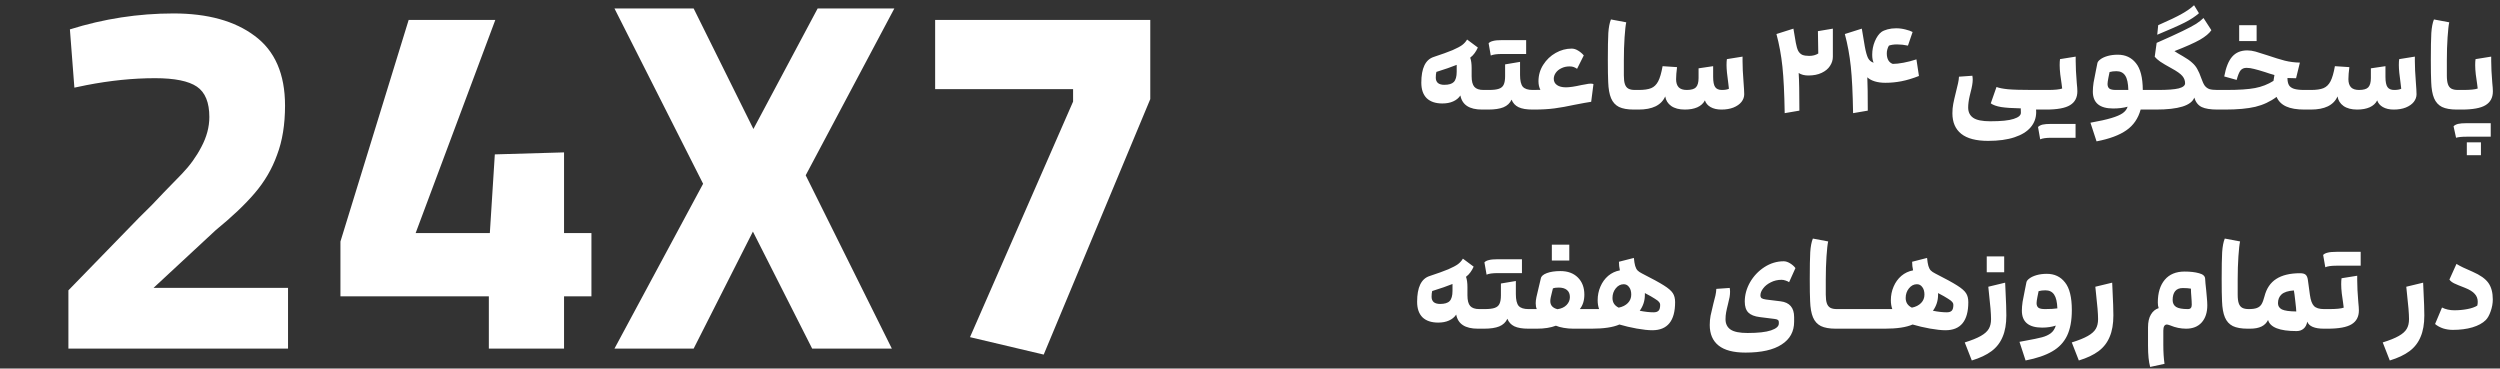 <svg xmlns="http://www.w3.org/2000/svg" width="251" height="37" viewBox="0 0 251 37" fill="none"><rect x="0" y="0" width="251" height="37" fill="#333333" stroke="none"/><path d="M21.668 23.1L15.418 28.9H28.918V35H6.868V29.15L13.968 21.85C14.801 21.05 15.635 20.2 16.468 19.3C17.335 18.4 17.935 17.783 18.268 17.45C19.068 16.617 19.718 15.717 20.218 14.75C20.751 13.75 21.018 12.75 21.018 11.75C21.018 10.283 20.601 9.267 19.768 8.7C18.935 8.133 17.535 7.85 15.568 7.85C13.368 7.85 11.068 8.083 8.668 8.55L7.468 8.8L7.018 2.95C10.418 1.883 13.885 1.35 17.418 1.35C20.851 1.35 23.568 2.1 25.568 3.6C27.601 5.1 28.618 7.433 28.618 10.6C28.618 12.5 28.351 14.15 27.818 15.55C27.318 16.95 26.568 18.233 25.568 19.4C24.601 20.533 23.301 21.767 21.668 23.1ZM56.63 29.75V35H49.08V29.75H34.18V24.25L41.03 2H49.73L41.73 23.4H49.18L49.68 15.5L56.63 15.3V23.4H59.38V29.75H56.63ZM70.592 18.45L61.692 0.85H69.642L75.642 12.95L82.092 0.85H89.792L80.892 17.6L89.542 35H81.542L75.592 23.25L69.642 35H61.692L70.592 18.45ZM107.738 10.2V8.95H93.888V2H115.488V9.95L104.788 35.6L97.388 33.85L107.738 10.2Z" fill="white" style="fill:white;fill-opacity:1;"></path><path d="M147.752 7.652C147.752 8.156 147.844 8.512 148.028 8.72C148.212 8.928 148.516 9.032 148.94 9.032V11H148.796C147.524 11 146.8 10.528 146.624 9.584C146.448 9.848 146.204 10.048 145.892 10.184C145.588 10.32 145.228 10.388 144.812 10.388C144.132 10.388 143.608 10.212 143.24 9.86C142.88 9.5 142.7 8.98 142.7 8.3C142.7 6.852 143.112 5.992 143.936 5.72C144.76 5.448 145.392 5.22 145.832 5.036C146.272 4.844 146.596 4.672 146.804 4.52C147.012 4.36 147.176 4.176 147.296 3.968L148.376 4.772C148.28 4.988 148.172 5.176 148.052 5.336C147.94 5.496 147.792 5.648 147.608 5.792C147.704 6.056 147.752 6.4 147.752 6.824V7.652ZM145.004 8.516C145.46 8.516 145.78 8.42 145.964 8.228C146.156 8.028 146.252 7.688 146.252 7.208V6.512C145.74 6.72 145.06 6.956 144.212 7.22C144.172 7.38 144.152 7.572 144.152 7.796C144.152 8.028 144.224 8.208 144.368 8.336C144.52 8.456 144.732 8.516 145.004 8.516ZM152.613 7.532C152.613 8.092 152.705 8.484 152.889 8.708C153.081 8.924 153.409 9.032 153.873 9.032V11C153.265 11 152.793 10.92 152.457 10.76C152.129 10.6 151.897 10.348 151.761 10.004C151.601 10.356 151.329 10.612 150.945 10.772C150.569 10.924 150.061 11 149.421 11H148.941C148.845 11 148.781 10.936 148.749 10.808C148.717 10.672 148.701 10.408 148.701 10.016C148.701 9.624 148.721 9.364 148.761 9.236C148.793 9.1 148.853 9.032 148.941 9.032H149.481C149.929 9.032 150.265 8.992 150.489 8.912C150.721 8.832 150.881 8.696 150.969 8.504C151.065 8.304 151.113 8.02 151.113 7.652V6.464L152.613 6.212V7.532ZM149.457 4.34C149.553 4.236 149.701 4.16 149.901 4.112C150.101 4.056 150.397 4.028 150.789 4.028H153.225V5.42H150.789C150.277 5.42 149.905 5.472 149.673 5.576L149.457 4.34ZM157.223 8.768C157.583 8.768 158.099 8.692 158.771 8.54C158.827 8.532 158.963 8.508 159.179 8.468C159.395 8.42 159.571 8.396 159.707 8.396C159.827 8.396 159.919 8.412 159.983 8.444L159.755 10.22C159.419 10.268 158.863 10.368 158.087 10.52C157.351 10.68 156.683 10.8 156.083 10.88C155.491 10.96 154.795 11 153.995 11H153.875C153.779 11 153.715 10.936 153.683 10.808C153.651 10.68 153.635 10.416 153.635 10.016C153.635 9.624 153.655 9.364 153.695 9.236C153.727 9.1 153.787 9.032 153.875 9.032C154.243 9.032 154.503 9.028 154.655 9.02C154.527 8.764 154.463 8.48 154.463 8.168C154.463 7.552 154.623 6.996 154.943 6.5C155.263 5.996 155.679 5.6 156.191 5.312C156.703 5.024 157.239 4.88 157.799 4.88C158.015 4.88 158.231 4.948 158.447 5.084C158.663 5.212 158.851 5.372 159.011 5.564L158.339 6.908C158.219 6.828 158.103 6.768 157.991 6.728C157.887 6.688 157.751 6.668 157.583 6.668C157.279 6.668 157.007 6.728 156.767 6.848C156.527 6.96 156.339 7.112 156.203 7.304C156.067 7.496 155.999 7.7 155.999 7.916C155.999 8.18 156.107 8.388 156.323 8.54C156.539 8.692 156.839 8.768 157.223 8.768ZM164.031 11C163.407 11 162.911 10.912 162.543 10.736C162.183 10.552 161.919 10.26 161.751 9.86C161.583 9.46 161.487 8.92 161.463 8.24C161.439 7.744 161.427 7 161.427 6.008C161.427 4.792 161.443 3.896 161.475 3.32C161.515 2.736 161.603 2.28 161.739 1.952L163.275 2.24C163.211 2.528 163.155 3.032 163.107 3.752C163.059 4.464 163.035 5.228 163.035 6.044V7.58C163.035 7.956 163.071 8.248 163.143 8.456C163.215 8.664 163.331 8.812 163.491 8.9C163.651 8.988 163.871 9.032 164.151 9.032V11H164.031ZM174.952 6.14C174.952 6.708 174.984 7.392 175.048 8.192C175.096 8.816 175.12 9.24 175.12 9.464C175.12 9.736 175.028 9.992 174.844 10.232C174.66 10.464 174.392 10.652 174.04 10.796C173.696 10.932 173.292 11 172.828 11C172.396 11 172.032 10.916 171.736 10.748C171.448 10.58 171.26 10.356 171.172 10.076C171.02 10.38 170.768 10.612 170.416 10.772C170.072 10.924 169.652 11 169.156 11C168.588 11 168.132 10.88 167.788 10.64C167.452 10.4 167.252 10.08 167.188 9.68C166.996 10.12 166.672 10.452 166.216 10.676C165.768 10.892 165.2 11 164.512 11H164.152C164.064 11 164.004 10.936 163.972 10.808C163.932 10.672 163.912 10.408 163.912 10.016C163.912 9.624 163.932 9.364 163.972 9.236C164.004 9.1 164.064 9.032 164.152 9.032H164.524C165.06 9.032 165.476 8.972 165.772 8.852C166.068 8.732 166.304 8.504 166.48 8.168C166.656 7.832 166.804 7.324 166.924 6.644L168.376 6.74C168.312 7.228 168.28 7.632 168.28 7.952C168.28 8.312 168.368 8.584 168.544 8.768C168.72 8.944 168.988 9.032 169.348 9.032C169.796 9.032 170.104 8.944 170.272 8.768C170.448 8.584 170.536 8.272 170.536 7.832V6.86L172 6.644V7.712C172 8.208 172.068 8.552 172.204 8.744C172.34 8.936 172.564 9.032 172.876 9.032C173.18 9.032 173.416 8.992 173.584 8.912C173.584 8.848 173.564 8.676 173.524 8.396C173.404 7.556 173.344 6.936 173.344 6.536C173.344 6.288 173.356 6.088 173.38 5.936L174.952 5.684V6.14ZM184.019 2.876V5.696C184.019 6.024 183.923 6.332 183.731 6.62C183.547 6.908 183.267 7.14 182.891 7.316C182.523 7.492 182.079 7.58 181.559 7.58C181.167 7.58 180.843 7.496 180.587 7.328C180.635 8.056 180.659 9.316 180.659 11.108L179.183 11.36C179.151 9.376 179.075 7.82 178.955 6.692C178.835 5.556 178.635 4.464 178.355 3.416L180.059 2.876L180.299 4.292C180.363 4.644 180.443 4.916 180.539 5.108C180.643 5.292 180.779 5.424 180.947 5.504C181.123 5.576 181.355 5.612 181.643 5.612C181.995 5.612 182.299 5.532 182.555 5.372L182.519 3.128L184.019 2.876ZM192.662 7.628C192.03 7.876 191.446 8.052 190.91 8.156C190.382 8.26 189.842 8.312 189.29 8.312C188.89 8.312 188.534 8.264 188.222 8.168C187.91 8.072 187.662 7.936 187.478 7.76C187.51 8.44 187.526 9.556 187.526 11.108L186.05 11.36C186.018 9.376 185.942 7.82 185.822 6.692C185.702 5.556 185.502 4.464 185.222 3.416L186.926 2.876L187.226 4.664C187.322 5.192 187.43 5.58 187.55 5.828C187.678 6.068 187.866 6.224 188.114 6.296C188.018 6.104 187.97 5.836 187.97 5.492C187.97 5.02 188.058 4.572 188.234 4.148C188.418 3.716 188.638 3.404 188.894 3.212C189.038 3.108 189.242 3.02 189.506 2.948C189.77 2.876 190.058 2.84 190.37 2.84C190.69 2.84 191.002 2.88 191.306 2.96C191.61 3.032 191.85 3.116 192.026 3.212L191.558 4.58C191.19 4.5 190.826 4.46 190.466 4.46C190.138 4.46 189.866 4.5 189.65 4.58C189.586 4.676 189.534 4.796 189.494 4.94C189.454 5.076 189.434 5.212 189.434 5.348C189.434 5.916 189.634 6.272 190.034 6.416C190.33 6.416 190.69 6.376 191.114 6.296C191.546 6.216 191.978 6.104 192.41 5.96L192.662 7.628ZM205.057 11H204.421C204.429 11.056 204.433 11.14 204.433 11.252C204.433 11.836 204.249 12.344 203.881 12.776C203.521 13.208 202.977 13.544 202.249 13.784C201.529 14.024 200.649 14.144 199.609 14.144C198.401 14.144 197.501 13.908 196.909 13.436C196.317 12.964 196.021 12.276 196.021 11.372C196.021 11.044 196.049 10.732 196.105 10.436C196.161 10.14 196.253 9.736 196.381 9.224C196.469 8.888 196.537 8.604 196.585 8.372C196.641 8.132 196.673 7.908 196.681 7.7L198.025 7.604C198.049 7.732 198.061 7.864 198.061 8C198.061 8.312 197.989 8.736 197.845 9.272C197.829 9.328 197.797 9.46 197.749 9.668C197.701 9.876 197.665 10.076 197.641 10.268C197.617 10.452 197.605 10.628 197.605 10.796C197.605 11.252 197.773 11.596 198.109 11.828C198.445 12.06 199.017 12.176 199.825 12.176C200.921 12.176 201.705 12.096 202.177 11.936C202.657 11.784 202.897 11.58 202.897 11.324C202.897 11.124 202.893 10.976 202.885 10.88C202.045 10.864 201.389 10.82 200.917 10.748C200.453 10.668 200.105 10.544 199.873 10.376L200.449 8.732C200.681 8.828 201.061 8.904 201.589 8.96C202.125 9.008 202.961 9.032 204.097 9.032H205.057V11ZM208.567 9.164C208.567 9.796 208.323 10.26 207.835 10.556C207.355 10.852 206.555 11 205.435 11H205.062C204.974 11 204.914 10.936 204.882 10.808C204.842 10.672 204.822 10.408 204.822 10.016C204.822 9.624 204.842 9.364 204.882 9.236C204.914 9.1 204.974 9.032 205.062 9.032H205.591C206.295 9.032 206.779 8.984 207.043 8.888C207.043 8.832 207.023 8.672 206.983 8.408C206.943 8.136 206.899 7.824 206.851 7.472C206.811 7.112 206.791 6.8 206.791 6.536C206.791 6.288 206.803 6.088 206.826 5.936L208.399 5.684V6.14C208.399 6.724 208.435 7.448 208.507 8.312C208.547 8.696 208.567 8.98 208.567 9.164ZM204.618 12.752C204.714 12.648 204.862 12.568 205.062 12.512C205.263 12.464 205.559 12.44 205.951 12.44H208.387V13.832H205.951C205.439 13.832 205.067 13.884 204.834 13.988L204.618 12.752ZM215.857 11H214.921C214.673 11.896 214.197 12.588 213.493 13.076C212.789 13.572 211.789 13.944 210.493 14.192L209.881 12.32C210.777 12.16 211.477 12.004 211.981 11.852C212.493 11.7 212.873 11.536 213.121 11.36C213.369 11.184 213.533 10.968 213.613 10.712C213.197 10.832 212.713 10.892 212.161 10.892C210.801 10.892 210.121 10.324 210.121 9.188C210.121 8.924 210.145 8.628 210.193 8.3C210.249 7.972 210.325 7.58 210.421 7.124C210.501 6.74 210.553 6.48 210.577 6.344C210.601 6.216 210.701 6.088 210.877 5.96C211.053 5.824 211.293 5.712 211.597 5.624C211.901 5.536 212.245 5.492 212.629 5.492C213.389 5.492 213.993 5.772 214.441 6.332C214.897 6.884 215.129 7.784 215.137 9.032H215.857V11ZM211.597 8.432C211.597 8.648 211.661 8.804 211.789 8.9C211.917 8.988 212.137 9.032 212.449 9.032H213.685C213.669 8.36 213.565 7.88 213.373 7.592C213.181 7.296 212.885 7.148 212.485 7.148C212.229 7.148 212.001 7.176 211.801 7.232C211.785 7.328 211.745 7.524 211.681 7.82C211.625 8.108 211.597 8.312 211.597 8.432ZM219.347 2.264C219.939 1.96 220.415 1.648 220.775 1.328L220.283 0.524C219.979 0.812 219.571 1.1 219.059 1.388C218.555 1.676 217.763 2.056 216.683 2.528L216.587 3.488C217.843 2.968 218.763 2.56 219.347 2.264ZM221.831 8.948C222.023 9.004 222.291 9.032 222.635 9.032V11C221.939 11 221.411 10.916 221.051 10.748C220.691 10.572 220.443 10.256 220.307 9.8C220.003 10.6 218.719 11 216.455 11H215.855C215.767 11 215.707 10.932 215.675 10.796C215.635 10.652 215.615 10.392 215.615 10.016C215.615 9.624 215.635 9.364 215.675 9.236C215.707 9.1 215.767 9.032 215.855 9.032H216.671C217.623 9.032 218.311 8.98 218.735 8.876C219.167 8.764 219.383 8.592 219.383 8.36C219.383 8.088 219.291 7.844 219.107 7.628C218.931 7.412 218.563 7.152 218.003 6.848C217.507 6.576 217.135 6.356 216.887 6.188C216.639 6.012 216.455 5.848 216.335 5.696L216.527 4.304C217.655 3.808 218.523 3.412 219.131 3.116C219.739 2.82 220.191 2.58 220.487 2.396C220.783 2.204 221.031 2.008 221.231 1.808L222.023 3.032C221.807 3.352 221.423 3.672 220.871 3.992C220.319 4.304 219.467 4.684 218.315 5.132C218.459 5.236 218.743 5.408 219.167 5.648C219.559 5.872 219.863 6.084 220.079 6.284C220.303 6.476 220.479 6.692 220.607 6.932C220.743 7.164 220.879 7.476 221.015 7.868C221.127 8.196 221.243 8.444 221.363 8.612C221.491 8.772 221.647 8.884 221.831 8.948ZM231.653 9.032V11H231.353C230.593 11 229.985 10.896 229.529 10.688C229.073 10.48 228.753 10.16 228.569 9.728C227.937 10.2 227.225 10.532 226.433 10.724C225.649 10.908 224.633 11 223.385 11H222.641C222.553 11 222.493 10.936 222.461 10.808C222.421 10.672 222.401 10.408 222.401 10.016C222.401 9.624 222.421 9.364 222.461 9.236C222.493 9.1 222.553 9.032 222.641 9.032H223.505C224.777 9.032 225.745 8.968 226.409 8.84C227.081 8.712 227.697 8.472 228.257 8.12L228.353 7.532C228.177 7.484 228.013 7.436 227.861 7.388C227.709 7.332 227.565 7.284 227.429 7.244C226.949 7.092 226.573 6.984 226.301 6.92C226.037 6.848 225.785 6.812 225.545 6.812C225.289 6.812 225.089 6.9 224.945 7.076C224.809 7.252 224.681 7.568 224.561 8.024L223.313 7.676C223.481 6.764 223.749 6.1 224.117 5.684C224.485 5.268 224.989 5.06 225.629 5.06C225.893 5.06 226.169 5.1 226.457 5.18C226.745 5.26 227.153 5.388 227.681 5.564C228.337 5.788 228.909 5.964 229.397 6.092C229.885 6.212 230.389 6.276 230.909 6.284L230.525 7.856C230.173 7.856 229.885 7.848 229.661 7.832C229.661 8.128 229.709 8.364 229.805 8.54C229.901 8.708 230.069 8.832 230.309 8.912C230.557 8.992 230.905 9.032 231.353 9.032H231.653ZM224.813 4.124V2.528H226.565V4.124H224.813ZM242.452 6.14C242.452 6.708 242.484 7.392 242.548 8.192C242.596 8.816 242.62 9.24 242.62 9.464C242.62 9.736 242.528 9.992 242.344 10.232C242.16 10.464 241.892 10.652 241.54 10.796C241.196 10.932 240.792 11 240.328 11C239.896 11 239.532 10.916 239.236 10.748C238.948 10.58 238.76 10.356 238.672 10.076C238.52 10.38 238.268 10.612 237.916 10.772C237.572 10.924 237.152 11 236.656 11C236.088 11 235.632 10.88 235.288 10.64C234.952 10.4 234.752 10.08 234.688 9.68C234.496 10.12 234.172 10.452 233.716 10.676C233.268 10.892 232.7 11 232.012 11H231.652C231.564 11 231.504 10.936 231.472 10.808C231.432 10.672 231.412 10.408 231.412 10.016C231.412 9.624 231.432 9.364 231.472 9.236C231.504 9.1 231.564 9.032 231.652 9.032H232.024C232.56 9.032 232.976 8.972 233.272 8.852C233.568 8.732 233.804 8.504 233.98 8.168C234.156 7.832 234.304 7.324 234.424 6.644L235.876 6.74C235.812 7.228 235.78 7.632 235.78 7.952C235.78 8.312 235.868 8.584 236.044 8.768C236.22 8.944 236.488 9.032 236.848 9.032C237.296 9.032 237.604 8.944 237.772 8.768C237.948 8.584 238.036 8.272 238.036 7.832V6.86L239.5 6.644V7.712C239.5 8.208 239.568 8.552 239.704 8.744C239.84 8.936 240.064 9.032 240.376 9.032C240.68 9.032 240.916 8.992 241.084 8.912C241.084 8.848 241.064 8.676 241.024 8.396C240.904 7.556 240.844 6.936 240.844 6.536C240.844 6.288 240.856 6.088 240.88 5.936L242.452 5.684V6.14ZM246.66 11C246.036 11 245.54 10.912 245.172 10.736C244.812 10.552 244.548 10.26 244.38 9.86C244.212 9.46 244.116 8.92 244.092 8.24C244.068 7.744 244.056 7 244.056 6.008C244.056 4.792 244.072 3.896 244.104 3.32C244.144 2.736 244.232 2.28 244.368 1.952L245.904 2.24C245.84 2.528 245.784 3.032 245.736 3.752C245.688 4.464 245.664 5.228 245.664 6.044V7.58C245.664 7.956 245.7 8.248 245.772 8.456C245.844 8.664 245.96 8.812 246.12 8.9C246.28 8.988 246.5 9.032 246.78 9.032V11H246.66ZM250.285 9.164C250.285 9.796 250.041 10.26 249.553 10.556C249.073 10.852 248.273 11 247.153 11H246.781C246.693 11 246.633 10.936 246.601 10.808C246.561 10.672 246.541 10.408 246.541 10.016C246.541 9.624 246.561 9.364 246.601 9.236C246.633 9.1 246.693 9.032 246.781 9.032H247.309C248.013 9.032 248.497 8.984 248.761 8.888C248.761 8.832 248.741 8.672 248.701 8.408C248.661 8.136 248.617 7.824 248.569 7.472C248.529 7.112 248.509 6.8 248.509 6.536C248.509 6.288 248.521 6.088 248.545 5.936L250.117 5.684V6.14C250.117 6.724 250.153 7.448 250.225 8.312C250.265 8.696 250.285 8.98 250.285 9.164ZM246.337 12.68C246.433 12.576 246.581 12.496 246.781 12.44C246.981 12.392 247.277 12.368 247.669 12.368H250.069V13.724H247.669C247.165 13.724 246.805 13.76 246.589 13.832L246.337 12.68ZM247.669 14.288H249.085V15.584H247.669V14.288ZM147.331 29.652C147.331 30.156 147.423 30.512 147.607 30.72C147.791 30.928 148.095 31.032 148.519 31.032V33H148.375C147.103 33 146.379 32.528 146.203 31.584C146.027 31.848 145.783 32.048 145.471 32.184C145.167 32.32 144.807 32.388 144.391 32.388C143.711 32.388 143.187 32.212 142.819 31.86C142.459 31.5 142.279 30.98 142.279 30.3C142.279 28.852 142.691 27.992 143.515 27.72C144.339 27.448 144.971 27.22 145.411 27.036C145.851 26.844 146.175 26.672 146.383 26.52C146.591 26.36 146.755 26.176 146.875 25.968L147.955 26.772C147.859 26.988 147.751 27.176 147.631 27.336C147.519 27.496 147.371 27.648 147.187 27.792C147.283 28.056 147.331 28.4 147.331 28.824V29.652ZM144.583 30.516C145.039 30.516 145.359 30.42 145.543 30.228C145.735 30.028 145.831 29.688 145.831 29.208V28.512C145.319 28.72 144.639 28.956 143.791 29.22C143.751 29.38 143.731 29.572 143.731 29.796C143.731 30.028 143.803 30.208 143.947 30.336C144.099 30.456 144.311 30.516 144.583 30.516ZM152.192 29.532C152.192 30.092 152.284 30.484 152.468 30.708C152.66 30.924 152.988 31.032 153.452 31.032V33C152.844 33 152.372 32.92 152.036 32.76C151.708 32.6 151.476 32.348 151.34 32.004C151.18 32.356 150.908 32.612 150.524 32.772C150.148 32.924 149.64 33 149 33H148.52C148.424 33 148.36 32.936 148.328 32.808C148.296 32.672 148.28 32.408 148.28 32.016C148.28 31.624 148.3 31.364 148.34 31.236C148.372 31.1 148.432 31.032 148.52 31.032H149.06C149.508 31.032 149.844 30.992 150.068 30.912C150.3 30.832 150.46 30.696 150.548 30.504C150.644 30.304 150.692 30.02 150.692 29.652V28.464L152.192 28.212V29.532ZM149.036 26.34C149.132 26.236 149.28 26.16 149.48 26.112C149.68 26.056 149.976 26.028 150.368 26.028H152.804V27.42H150.368C149.856 27.42 149.484 27.472 149.252 27.576L149.036 26.34ZM159.789 31.032V33H157.953C157.641 33 157.321 32.972 156.993 32.916C156.673 32.86 156.413 32.788 156.213 32.7C155.693 32.9 155.053 33 154.293 33H153.453C153.357 33 153.293 32.92 153.261 32.76C153.229 32.592 153.213 32.32 153.213 31.944C153.213 31.592 153.233 31.352 153.273 31.224C153.305 31.096 153.365 31.032 153.453 31.032H154.293C154.221 30.88 154.185 30.684 154.185 30.444C154.185 30.268 154.209 30.064 154.257 29.832C154.305 29.6 154.381 29.276 154.485 28.86L154.701 27.948C154.741 27.732 154.941 27.556 155.301 27.42C155.661 27.284 156.117 27.216 156.669 27.216C157.405 27.216 157.989 27.432 158.421 27.864C158.853 28.296 159.069 28.868 159.069 29.58C159.069 30.172 158.917 30.656 158.613 31.032H159.789ZM156.369 31.044C156.761 30.988 157.065 30.848 157.281 30.624C157.505 30.392 157.617 30.128 157.617 29.832C157.617 29.512 157.517 29.272 157.317 29.112C157.125 28.952 156.849 28.872 156.489 28.872C156.241 28.872 156.049 28.9 155.913 28.956L155.829 29.292C155.773 29.5 155.729 29.684 155.697 29.844C155.665 29.996 155.649 30.124 155.649 30.228C155.649 30.652 155.889 30.924 156.369 31.044ZM155.805 26.16V24.564H157.557V26.16H155.805ZM164.857 27.456C165.881 27.976 166.613 28.376 167.053 28.656C167.501 28.936 167.801 29.196 167.953 29.436C168.105 29.668 168.181 29.968 168.181 30.336C168.181 32.216 167.417 33.156 165.889 33.156C165.481 33.156 164.961 33.1 164.329 32.988C163.705 32.876 163.125 32.74 162.589 32.58C161.957 32.86 161.025 33 159.793 33C159.697 33 159.633 32.936 159.601 32.808C159.569 32.672 159.553 32.408 159.553 32.016C159.553 31.624 159.573 31.364 159.613 31.236C159.645 31.1 159.705 31.032 159.793 31.032H160.549C160.453 30.768 160.405 30.472 160.405 30.144C160.405 29.656 160.497 29.2 160.681 28.776C160.865 28.344 161.125 27.984 161.461 27.696C161.805 27.408 162.197 27.224 162.637 27.144C162.573 26.864 162.541 26.576 162.541 26.28L164.041 25.896C164.073 26.24 164.117 26.508 164.173 26.7C164.229 26.892 164.309 27.044 164.413 27.156C164.517 27.26 164.665 27.36 164.857 27.456ZM163.021 28.536C162.709 28.536 162.441 28.676 162.217 28.956C162.001 29.228 161.893 29.548 161.893 29.916C161.893 30.364 162.101 30.688 162.517 30.888C162.909 30.808 163.217 30.652 163.441 30.42C163.665 30.188 163.777 29.908 163.777 29.58C163.777 29.26 163.705 29.008 163.561 28.824C163.425 28.632 163.245 28.536 163.021 28.536ZM166.021 31.356C166.253 31.356 166.421 31.3 166.525 31.188C166.629 31.076 166.681 30.88 166.681 30.6C166.681 30.504 166.645 30.412 166.573 30.324C166.509 30.236 166.365 30.124 166.141 29.988C165.925 29.844 165.593 29.656 165.145 29.424V29.592C165.145 30.192 164.973 30.728 164.629 31.2C165.149 31.304 165.613 31.356 166.021 31.356ZM175.246 35.4C174.038 35.4 173.138 35.164 172.546 34.692C171.954 34.22 171.658 33.532 171.658 32.628C171.658 32.308 171.686 31.996 171.742 31.692C171.806 31.388 171.898 30.992 172.018 30.504C172.114 30.16 172.186 29.876 172.234 29.652C172.282 29.428 172.31 29.212 172.318 29.004L173.662 28.908C173.686 29.036 173.698 29.164 173.698 29.292C173.698 29.468 173.682 29.648 173.65 29.832C173.618 30.016 173.566 30.244 173.494 30.516C173.406 30.86 173.342 31.144 173.302 31.368C173.262 31.584 173.242 31.812 173.242 32.052C173.242 32.508 173.41 32.852 173.746 33.084C174.082 33.316 174.654 33.432 175.462 33.432C176.51 33.432 177.294 33.344 177.814 33.168C178.334 32.992 178.594 32.764 178.594 32.484V32.352C178.594 32.24 178.558 32.16 178.486 32.112C178.414 32.064 178.294 32.032 178.126 32.016L176.686 31.836C176.158 31.772 175.774 31.62 175.534 31.38C175.294 31.14 175.174 30.772 175.174 30.276C175.174 29.612 175.35 28.968 175.702 28.344C176.062 27.72 176.542 27.212 177.142 26.82C177.75 26.428 178.398 26.232 179.086 26.232C179.286 26.232 179.498 26.3 179.722 26.436C179.946 26.572 180.126 26.732 180.262 26.916L179.626 28.332C179.522 28.26 179.402 28.204 179.266 28.164C179.13 28.116 178.998 28.092 178.87 28.092C178.478 28.092 178.118 28.176 177.79 28.344C177.462 28.504 177.206 28.708 177.022 28.956C176.838 29.196 176.746 29.428 176.746 29.652C176.746 29.78 176.786 29.876 176.866 29.94C176.946 29.996 177.094 30.04 177.31 30.072L178.774 30.252C179.678 30.364 180.13 30.892 180.13 31.836V32.304C180.13 33.288 179.714 34.048 178.882 34.584C178.058 35.128 176.846 35.4 175.246 35.4ZM184.304 33C183.68 33 183.184 32.912 182.816 32.736C182.456 32.552 182.192 32.26 182.024 31.86C181.856 31.46 181.76 30.92 181.736 30.24C181.712 29.744 181.7 29 181.7 28.008C181.7 26.792 181.716 25.896 181.748 25.32C181.788 24.736 181.876 24.28 182.012 23.952L183.548 24.24C183.484 24.528 183.428 25.032 183.38 25.752C183.332 26.464 183.308 27.228 183.308 28.044V29.58C183.308 29.956 183.344 30.248 183.416 30.456C183.488 30.664 183.604 30.812 183.764 30.9C183.924 30.988 184.144 31.032 184.424 31.032V33H184.304ZM184.426 33C184.338 33 184.278 32.928 184.246 32.784C184.206 32.632 184.186 32.376 184.186 32.016C184.186 31.656 184.206 31.404 184.246 31.26C184.278 31.108 184.338 31.032 184.426 31.032H186.826V33H184.426ZM186.828 33C186.74 33 186.68 32.928 186.648 32.784C186.608 32.632 186.588 32.376 186.588 32.016C186.588 31.656 186.608 31.404 186.648 31.26C186.68 31.108 186.74 31.032 186.828 31.032H189.228V33H186.828ZM194.294 27.456C195.318 27.976 196.05 28.376 196.49 28.656C196.938 28.936 197.238 29.196 197.39 29.436C197.542 29.668 197.618 29.968 197.618 30.336C197.618 32.216 196.854 33.156 195.326 33.156C194.918 33.156 194.398 33.1 193.766 32.988C193.142 32.876 192.562 32.74 192.026 32.58C191.394 32.86 190.462 33 189.23 33C189.134 33 189.07 32.936 189.038 32.808C189.006 32.672 188.99 32.408 188.99 32.016C188.99 31.624 189.01 31.364 189.05 31.236C189.082 31.1 189.142 31.032 189.23 31.032H189.986C189.89 30.768 189.842 30.472 189.842 30.144C189.842 29.656 189.934 29.2 190.118 28.776C190.302 28.344 190.562 27.984 190.898 27.696C191.242 27.408 191.634 27.224 192.074 27.144C192.01 26.864 191.978 26.576 191.978 26.28L193.478 25.896C193.51 26.24 193.554 26.508 193.61 26.7C193.666 26.892 193.746 27.044 193.85 27.156C193.954 27.26 194.102 27.36 194.294 27.456ZM192.458 28.536C192.146 28.536 191.878 28.676 191.654 28.956C191.438 29.228 191.33 29.548 191.33 29.916C191.33 30.364 191.538 30.688 191.954 30.888C192.346 30.808 192.654 30.652 192.878 30.42C193.102 30.188 193.214 29.908 193.214 29.58C193.214 29.26 193.142 29.008 192.998 28.824C192.862 28.632 192.682 28.536 192.458 28.536ZM195.458 31.356C195.69 31.356 195.858 31.3 195.962 31.188C196.066 31.076 196.118 30.88 196.118 30.6C196.118 30.504 196.082 30.412 196.01 30.324C195.946 30.236 195.802 30.124 195.578 29.988C195.362 29.844 195.03 29.656 194.582 29.424V29.592C194.582 30.192 194.41 30.728 194.066 31.2C194.586 31.304 195.05 31.356 195.458 31.356ZM197.261 34.38C197.957 34.164 198.493 33.948 198.869 33.732C199.253 33.516 199.521 33.276 199.673 33.012C199.825 32.756 199.901 32.432 199.901 32.04C199.901 31.52 199.829 30.632 199.685 29.376L199.625 28.788L201.317 28.38L201.353 29.172C201.409 30.276 201.437 31.108 201.437 31.668C201.437 32.524 201.313 33.24 201.065 33.816C200.825 34.4 200.453 34.88 199.949 35.256C199.445 35.632 198.785 35.944 197.969 36.192L197.261 34.38ZM199.469 27.336V25.74H201.221V27.336H199.469ZM205.504 27.492C206.272 27.492 206.88 27.78 207.328 28.356C207.784 28.924 208.012 29.848 208.012 31.128C208.012 32.184 207.852 33.044 207.532 33.708C207.212 34.372 206.716 34.896 206.044 35.28C205.372 35.672 204.48 35.976 203.368 36.192L202.756 34.32L203.332 34.212C204.092 34.076 204.652 33.96 205.012 33.864C205.372 33.768 205.668 33.632 205.9 33.456C206.132 33.28 206.3 33.024 206.404 32.688C205.996 32.824 205.54 32.892 205.036 32.892C203.676 32.892 202.996 32.324 202.996 31.188C202.996 30.924 203.02 30.628 203.068 30.3C203.124 29.972 203.2 29.58 203.296 29.124C203.376 28.74 203.428 28.48 203.452 28.344C203.476 28.216 203.576 28.088 203.752 27.96C203.928 27.824 204.168 27.712 204.472 27.624C204.776 27.536 205.12 27.492 205.504 27.492ZM204.472 30.432C204.472 30.648 204.536 30.804 204.664 30.9C204.792 30.988 205.012 31.032 205.324 31.032C205.86 31.032 206.272 31.008 206.56 30.96C206.536 30.32 206.428 29.86 206.236 29.58C206.044 29.292 205.752 29.148 205.36 29.148C205.104 29.148 204.876 29.176 204.676 29.232C204.66 29.328 204.62 29.524 204.556 29.82C204.5 30.108 204.472 30.312 204.472 30.432ZM208.007 34.38C208.703 34.164 209.239 33.948 209.615 33.732C209.999 33.516 210.267 33.276 210.419 33.012C210.571 32.756 210.647 32.432 210.647 32.04C210.647 31.52 210.575 30.632 210.431 29.376L210.371 28.788L212.063 28.38L212.099 29.172C212.155 30.276 212.183 31.108 212.183 31.668C212.183 32.524 212.059 33.24 211.811 33.816C211.571 34.4 211.199 34.88 210.695 35.256C210.191 35.632 209.531 35.944 208.715 36.192L208.007 34.38ZM221.397 27.996C221.405 28.22 221.441 28.612 221.505 29.172C221.513 29.284 221.533 29.508 221.565 29.844C221.597 30.172 221.613 30.44 221.613 30.648C221.613 31.376 221.425 31.952 221.049 32.376C220.673 32.792 220.153 33 219.489 33C218.945 33 218.417 32.892 217.905 32.676C217.857 32.66 217.797 32.64 217.725 32.616C217.653 32.592 217.601 32.58 217.569 32.58C217.321 32.58 217.197 32.784 217.197 33.192V34.608C217.197 35.336 217.237 35.976 217.317 36.528L215.877 36.84C215.733 36.336 215.661 35.62 215.661 34.692V32.868C215.661 32.332 215.757 31.904 215.949 31.584C216.141 31.256 216.401 31.04 216.729 30.936C216.673 30.776 216.645 30.588 216.645 30.372C216.645 29.404 216.877 28.644 217.341 28.092C217.805 27.54 218.469 27.264 219.333 27.264C219.901 27.264 220.385 27.32 220.785 27.432C221.185 27.536 221.389 27.724 221.397 27.996ZM219.657 31.032C219.801 31.032 219.901 30.996 219.957 30.924C220.021 30.852 220.053 30.744 220.053 30.6C220.053 30.4 220.037 30.1 220.005 29.7C219.997 29.604 219.989 29.496 219.981 29.376C219.973 29.248 219.969 29.116 219.969 28.98C219.753 28.94 219.481 28.92 219.153 28.92C218.809 28.92 218.553 29.024 218.385 29.232C218.217 29.44 218.133 29.736 218.133 30.12C218.133 30.432 218.249 30.664 218.481 30.816C218.713 30.96 219.105 31.032 219.657 31.032ZM225.66 33C225.036 33 224.54 32.912 224.172 32.736C223.812 32.552 223.548 32.26 223.38 31.86C223.212 31.46 223.116 30.92 223.092 30.24C223.068 29.744 223.056 29 223.056 28.008C223.056 26.792 223.072 25.896 223.104 25.32C223.144 24.736 223.232 24.28 223.368 23.952L224.904 24.24C224.84 24.528 224.784 25.032 224.736 25.752C224.688 26.464 224.664 27.228 224.664 28.044V29.58C224.664 29.956 224.7 30.248 224.772 30.456C224.844 30.664 224.96 30.812 225.12 30.9C225.28 30.988 225.5 31.032 225.78 31.032V33H225.66ZM231.913 29.592C231.985 30.136 232.121 30.512 232.321 30.72C232.521 30.928 232.857 31.032 233.329 31.032V33C232.385 33 231.825 32.764 231.649 32.292C231.593 32.604 231.469 32.84 231.277 33C231.093 33.16 230.857 33.24 230.569 33.24C228.873 33.24 227.921 32.868 227.713 32.124C227.569 32.42 227.349 32.64 227.053 32.784C226.757 32.928 226.373 33 225.901 33H225.781C225.685 33 225.621 32.936 225.589 32.808C225.557 32.68 225.541 32.416 225.541 32.016C225.541 31.624 225.561 31.364 225.601 31.236C225.633 31.1 225.693 31.032 225.781 31.032C226.125 31.032 226.393 30.996 226.585 30.924C226.785 30.852 226.941 30.728 227.053 30.552C227.165 30.368 227.265 30.104 227.353 29.76C227.553 28.968 227.945 28.384 228.529 28.008C229.121 27.624 229.921 27.432 230.929 27.432C231.193 27.432 231.381 27.484 231.493 27.588C231.605 27.692 231.677 27.86 231.709 28.092L231.913 29.592ZM228.709 30.444C228.709 30.724 228.841 30.932 229.105 31.068C229.377 31.196 229.857 31.264 230.545 31.272C230.545 31.12 230.513 30.78 230.449 30.252C230.393 29.724 230.345 29.36 230.305 29.16C229.729 29.2 229.317 29.332 229.069 29.556C228.829 29.772 228.709 30.068 228.709 30.444ZM236.832 31.164C236.832 31.796 236.588 32.26 236.1 32.556C235.62 32.852 234.82 33 233.7 33H233.328C233.24 33 233.18 32.936 233.148 32.808C233.108 32.672 233.088 32.408 233.088 32.016C233.088 31.624 233.108 31.364 233.148 31.236C233.18 31.1 233.24 31.032 233.328 31.032H233.856C234.56 31.032 235.044 30.984 235.308 30.888C235.308 30.832 235.288 30.672 235.248 30.408C235.208 30.136 235.164 29.824 235.116 29.472C235.076 29.112 235.056 28.8 235.056 28.536C235.056 28.288 235.068 28.088 235.092 27.936L236.664 27.684V28.14C236.664 28.724 236.7 29.448 236.772 30.312C236.812 30.696 236.832 30.98 236.832 31.164ZM233.244 25.596C233.34 25.492 233.488 25.416 233.688 25.368C233.888 25.312 234.184 25.284 234.576 25.284H237.012V26.676H234.576C234.064 26.676 233.692 26.728 233.46 26.832L233.244 25.596ZM239.226 34.38C239.922 34.164 240.458 33.948 240.834 33.732C241.218 33.516 241.486 33.276 241.638 33.012C241.79 32.756 241.866 32.432 241.866 32.04C241.866 31.52 241.794 30.632 241.65 29.376L241.59 28.788L243.282 28.38L243.318 29.172C243.374 30.276 243.402 31.108 243.402 31.668C243.402 32.524 243.278 33.24 243.03 33.816C242.79 34.4 242.418 34.88 241.914 35.256C241.41 35.632 240.75 35.944 239.934 36.192L239.226 34.38ZM246.629 26.496C246.957 26.704 247.501 26.968 248.261 27.288C249.013 27.616 249.537 27.988 249.833 28.404C250.129 28.82 250.277 29.372 250.277 30.06C250.277 30.46 250.205 30.86 250.061 31.26C249.925 31.652 249.761 31.944 249.569 32.136C249.257 32.448 248.809 32.692 248.225 32.868C247.649 33.036 246.993 33.12 246.257 33.12C245.929 33.12 245.609 33.072 245.297 32.976C244.985 32.872 244.713 32.724 244.481 32.532L245.177 30.876C245.545 31.06 245.957 31.152 246.413 31.152C246.869 31.152 247.305 31.112 247.721 31.032C248.145 30.952 248.477 30.836 248.717 30.684C248.749 30.58 248.765 30.452 248.765 30.3C248.765 29.988 248.665 29.724 248.465 29.508C248.273 29.284 247.945 29.08 247.481 28.896C246.977 28.704 246.609 28.552 246.377 28.44C246.153 28.32 246.001 28.196 245.921 28.068L246.629 26.496Z" fill="white" style="fill:white;fill-opacity:1;"></path></svg>